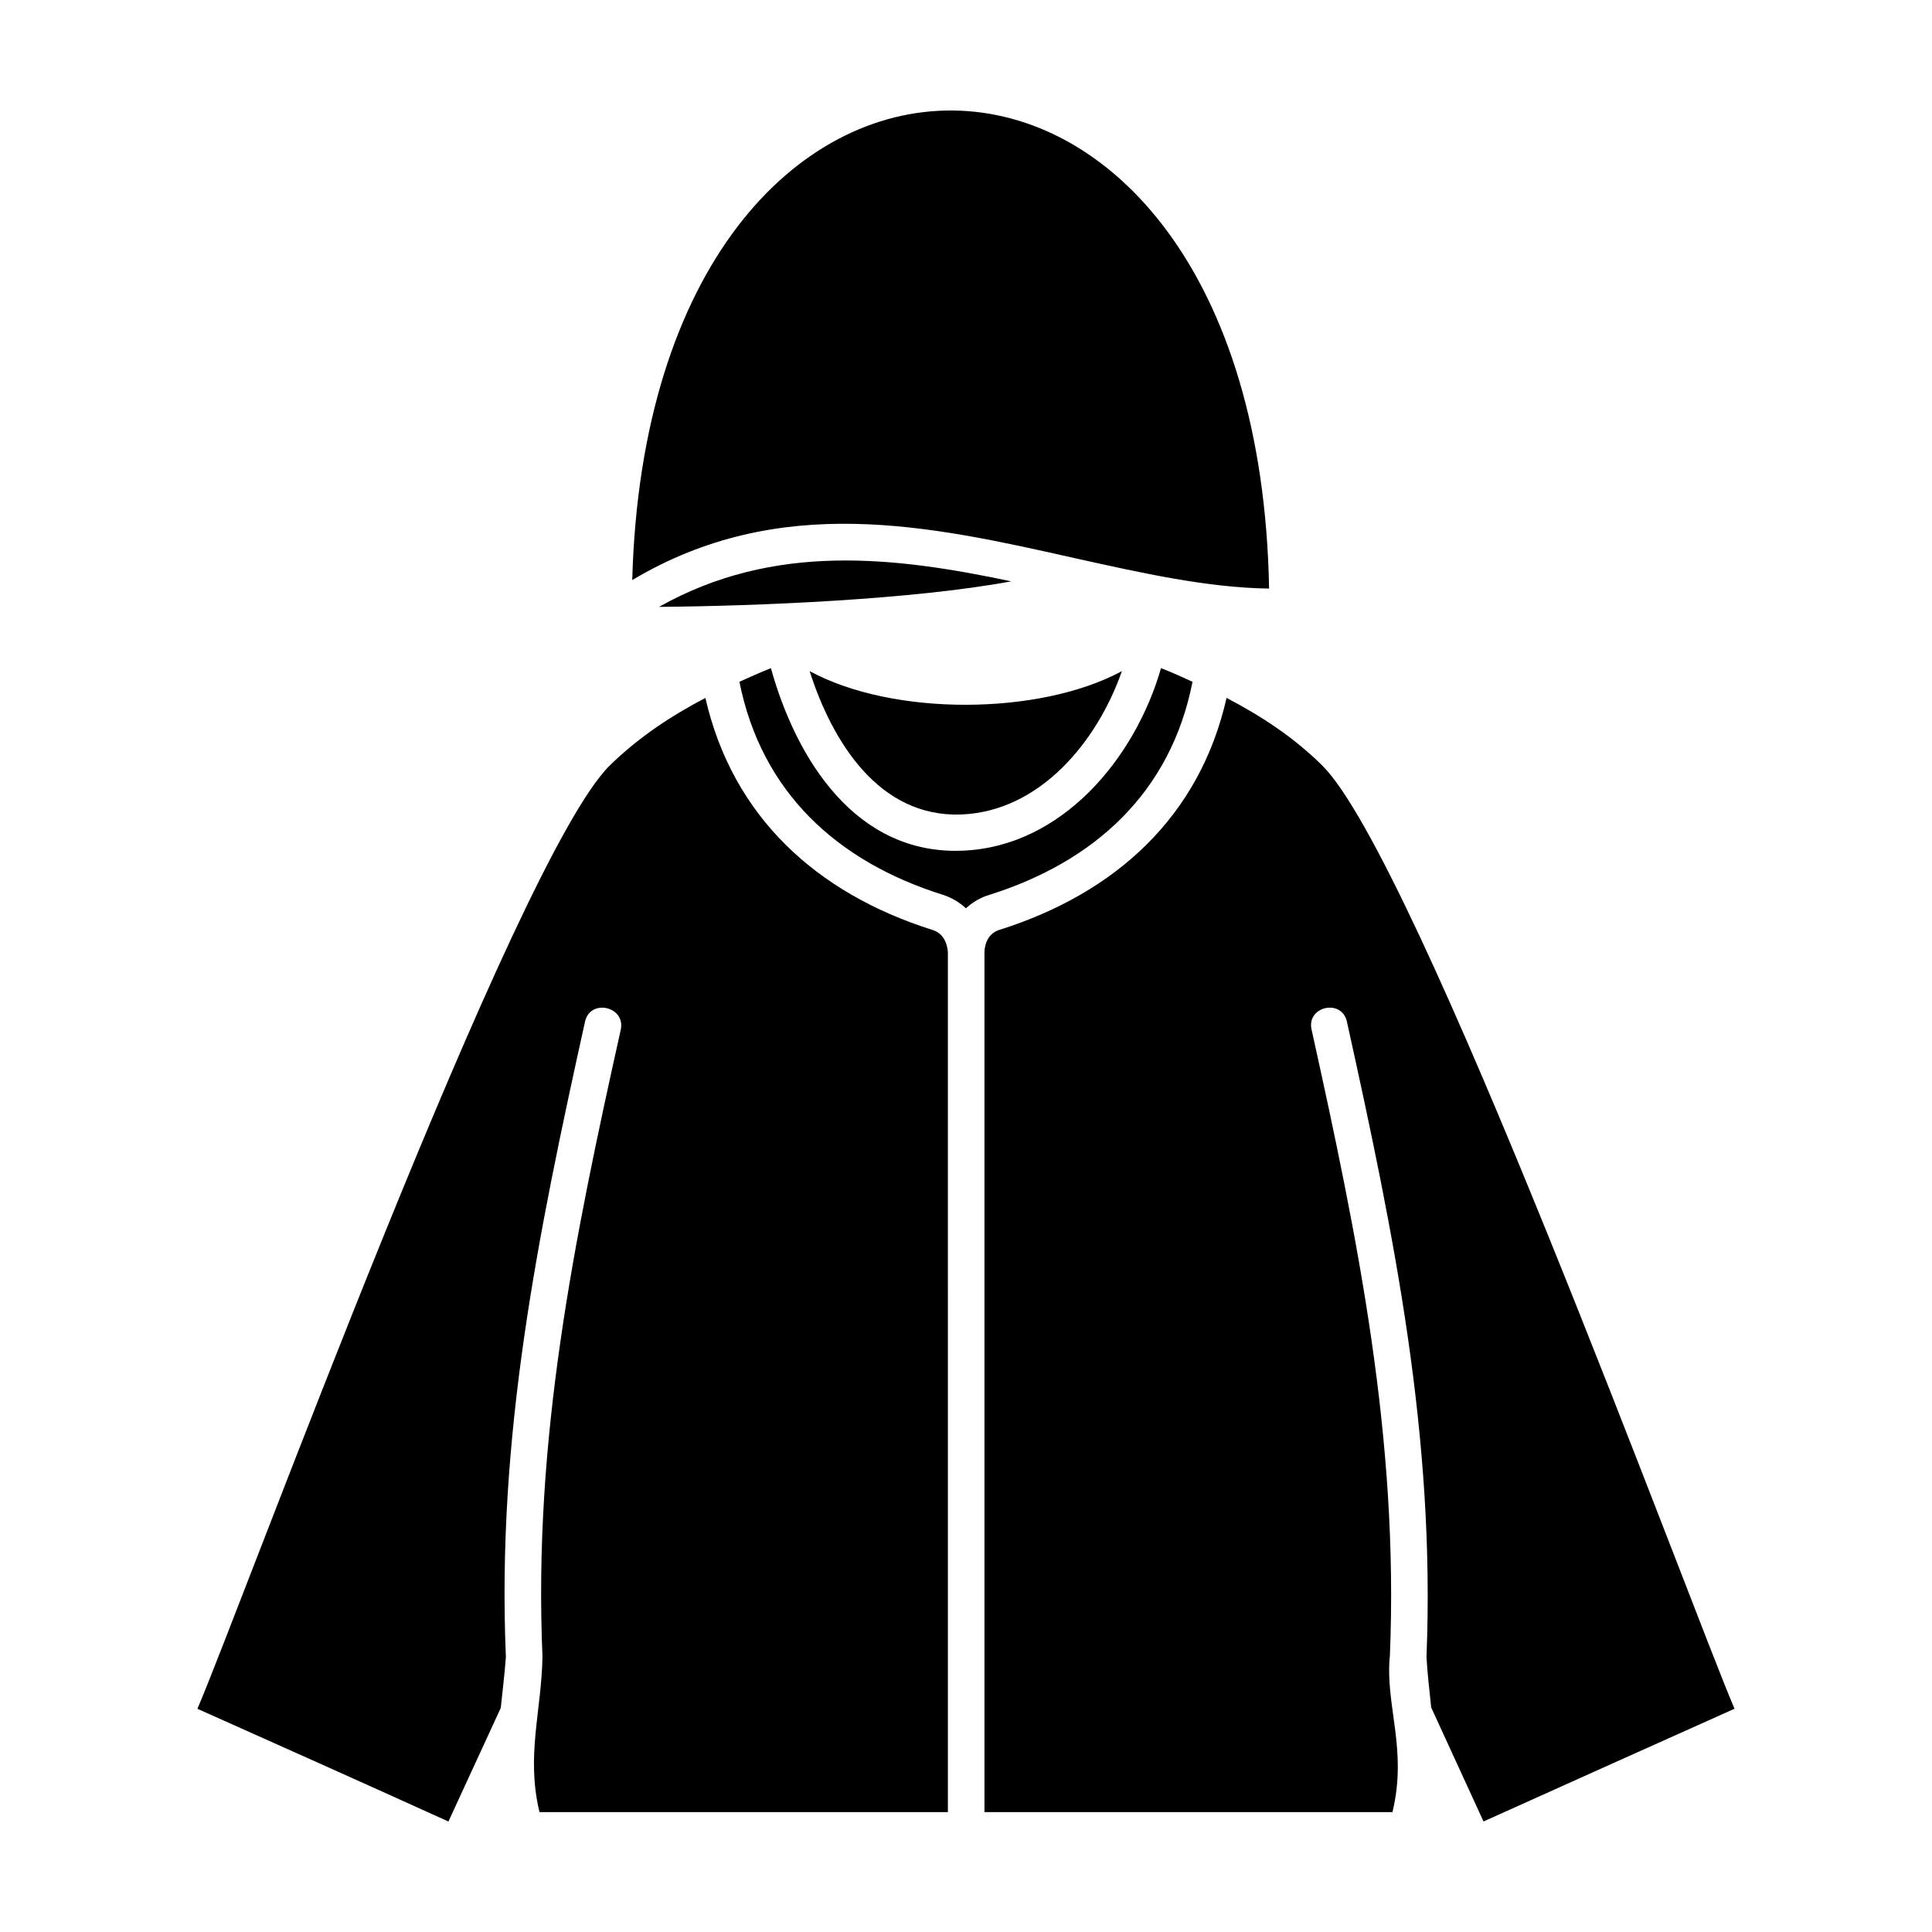 <?xml version="1.0" encoding="UTF-8"?>
<!-- Uploaded to: ICON Repo, www.svgrepo.com, Generator: ICON Repo Mixer Tools -->
<svg fill="#000000" width="800px" height="800px" version="1.1" viewBox="144 144 512 512" xmlns="http://www.w3.org/2000/svg">
 <path d="m480.32 299.98c-3.043-168.21-164.27-168.89-168.77-2.254 39.121-23.336 78.922-14.43 117.03-5.863 17.812 3.949 35.285 7.891 51.742 8.117zm-161.67 4.848c26.379-0.227 67.082-1.914 93.352-6.766-31.004-6.535-62.91-10.367-93.352 6.766zm204.63 291.67 13.867 30.211c22.215-10.035 44.422-19.957 66.52-29.875-11.723-27.285-84.223-225.48-109.36-250.07-7.551-7.441-16.012-12.965-25.258-17.816-7.106 31.457-29.426 51.75-60.094 61.445-2.707 0.789-3.945 3.16-4.062 5.863v227.97h108.12c4.062-16.688-2.031-28.527-0.676-41.488 2.367-57.391-8.453-110.27-20.746-165.84-1.465-6.203 8.004-8.344 9.355-2.141 12.516 56.598 23.453 109.93 21.086 168.33 0.234 4.391 0.797 9.016 1.25 13.414zm-63.254-271.82c-2.707-1.238-5.41-2.481-8.344-3.606-6.879 23.902-26.27 47.352-52.652 48.367-28.188 1.129-43.969-24.129-50.734-48.367-2.816 1.129-5.637 2.367-8.344 3.606 5.863 29.312 25.93 47.691 54.004 56.48 0.676 0.227 3.379 1.129 5.977 3.496 0.109 0.109 0 0.109 0.227-0.109 2.481-2.258 5.184-3.16 5.977-3.379 27.961-8.801 48.145-27.18 53.891-56.488zm-18.711-2.824c-21.648 11.723-60.543 12.062-82.754 0 5.977 18.715 18.379 38.785 40.137 37.992 20.859-0.785 36.078-19.273 42.617-37.992zm-110.38 7.106c-9.246 4.848-17.59 10.375-25.258 17.816-25.141 24.574-97.637 222.78-109.36 250.07 22.215 9.922 44.422 19.844 66.52 29.875l13.871-30.102c0.453-4.398 1.012-8.797 1.355-13.527-2.481-58.402 8.453-111.73 20.969-168.33 1.355-6.203 10.82-4.062 9.473 2.141-12.402 55.695-23.227 108.57-20.746 166.07-0.227 14.43-4.398 26.27-0.789 41.262h108.23l-0.004-227.96c-0.227-2.707-1.465-5.074-4.172-5.863-30.664-9.695-52.871-29.988-60.09-61.445z" fill-rule="evenodd"/>
</svg>